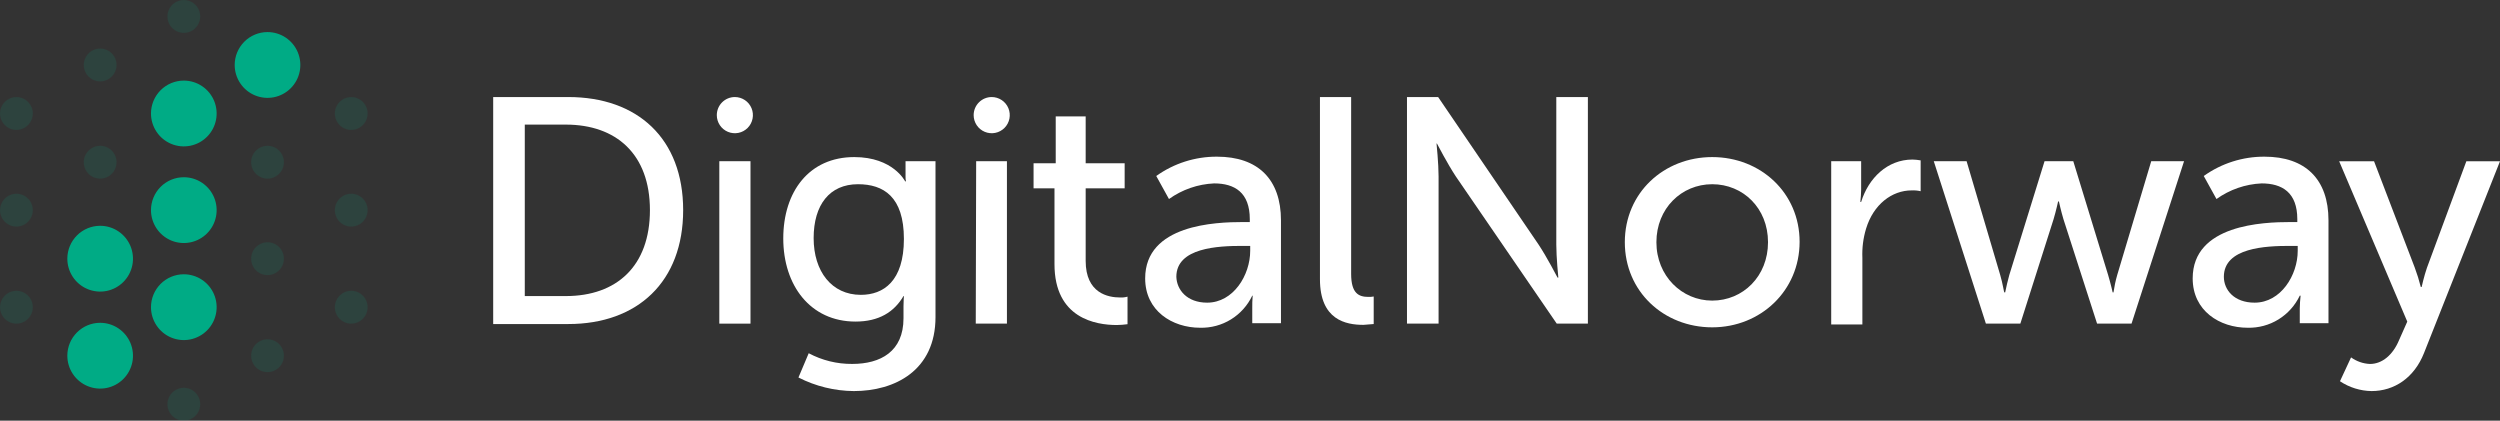 <?xml version="1.0" encoding="UTF-8"?> <svg xmlns="http://www.w3.org/2000/svg" width="208" height="35" viewBox="0 0 208 35" fill="none"><rect x="0" y="0" width="208" height="35" fill="#333333" stroke="none"/><path d="M47.075 24.633C51.309 24.633 54.074 22.136 54.074 17.483C54.074 12.83 51.275 10.367 47.075 10.367H43.662V24.633H47.075ZM41.033 8.074H47.28C53.05 8.074 56.839 11.53 56.839 17.483C56.839 23.436 53.05 26.96 47.28 26.96H41.033V8.074Z" fill="white"></path><path d="M62.441 13.412H59.847V26.926H62.441V13.412Z" fill="white"></path><path d="M75.205 19.878C75.205 16.354 73.498 15.327 71.382 15.327C69.026 15.327 67.695 17.038 67.695 19.809C67.695 22.581 69.197 24.531 71.621 24.531C73.498 24.531 75.205 23.402 75.205 19.878ZM70.904 30.279C73.259 30.279 75.171 29.252 75.171 26.481V25.489C75.171 25.078 75.205 24.633 75.205 24.633H75.171C74.386 25.968 73.123 26.755 71.177 26.755C67.421 26.755 65.168 23.744 65.168 19.843C65.168 15.943 67.319 13.069 71.074 13.069C74.317 13.069 75.307 15.088 75.307 15.088H75.376C75.347 14.953 75.336 14.815 75.341 14.677V13.412H77.834V26.378C77.834 30.826 74.454 32.537 71.04 32.537C69.437 32.524 67.859 32.138 66.431 31.408L67.285 29.389C68.398 29.983 69.642 30.289 70.904 30.279Z" fill="white"></path><path d="M81.217 13.412H83.777V26.926H81.183L81.217 13.412Z" fill="white"></path><path d="M87.733 15.67H85.992V13.583H87.836V9.682H90.328V13.583H93.571V15.67H90.328V21.708C90.328 24.408 92.205 24.75 93.195 24.75C93.402 24.761 93.61 24.738 93.81 24.681V26.974C93.515 27.014 93.219 27.037 92.922 27.042C91.181 27.042 87.733 26.498 87.733 21.979V15.67Z" fill="white"></path><path d="M100.433 25.181C102.617 25.181 104.017 22.889 104.017 20.87V20.459H103.334C101.388 20.459 97.872 20.596 97.872 23.026C97.906 24.12 98.76 25.181 100.433 25.181ZM103.403 18.475H103.983V18.236C103.983 16.012 102.72 15.259 101.013 15.259C99.662 15.32 98.358 15.772 97.258 16.559L96.2 14.643C97.674 13.589 99.441 13.027 101.252 13.035C104.666 13.035 106.577 14.917 106.577 18.338V26.892H104.188V25.66C104.188 25.318 104.188 24.941 104.222 24.599H104.188C103.8 25.416 103.183 26.103 102.414 26.577C101.645 27.05 100.755 27.29 99.852 27.268C97.531 27.268 95.278 25.865 95.278 23.162C95.278 18.68 101.149 18.475 103.403 18.475Z" fill="white"></path><path d="M109.82 8.074H112.415V22.786C112.415 24.428 113.063 24.702 113.849 24.702C113.997 24.707 114.146 24.696 114.292 24.668V26.96C114.019 26.994 113.712 26.994 113.439 27.028C111.971 27.028 109.82 26.618 109.82 23.231V8.074Z" fill="white"></path><path d="M117.023 8.074H119.652L128.016 20.357C128.698 21.383 129.586 23.094 129.586 23.094H129.654C129.654 23.094 129.484 21.417 129.484 20.357V8.074H132.112V26.926H129.521L121.123 14.677C120.441 13.651 119.553 11.94 119.553 11.94H119.519C119.519 11.94 119.69 13.617 119.69 14.677V26.926H117.061V8.074H117.023Z" fill="white"></path><path d="M142.456 25.01C145.016 25.01 147.099 22.991 147.099 20.151C147.099 17.312 145.016 15.327 142.456 15.327C139.896 15.327 137.813 17.346 137.813 20.151C137.813 22.957 139.93 25.01 142.456 25.01ZM142.456 13.069C146.484 13.069 149.727 16.046 149.727 20.117C149.727 24.189 146.484 27.234 142.456 27.234C138.428 27.234 135.185 24.257 135.185 20.151C135.185 16.046 138.428 13.069 142.456 13.069Z" fill="white"></path><path d="M152.322 13.412H154.848V15.772C154.848 16.114 154.814 16.456 154.78 16.799H154.848C155.462 14.814 157.033 13.275 159.115 13.275C159.344 13.28 159.572 13.303 159.798 13.343V15.909C159.552 15.852 159.299 15.829 159.047 15.841C157.408 15.841 155.872 17.004 155.258 19.023C155.019 19.809 154.916 20.63 154.95 21.452V26.994H152.356V13.412H152.322Z" fill="white"></path><path d="M160.89 13.412H163.621L166.42 22.889C166.625 23.573 166.728 24.326 166.762 24.326H166.83C166.932 23.846 167.035 23.367 167.171 22.889L170.107 13.412H172.497L175.399 22.889C175.603 23.573 175.774 24.326 175.774 24.326H175.842C175.912 23.84 176.015 23.36 176.15 22.889L178.983 13.412H181.714L177.344 26.926H174.477L171.678 18.235C171.473 17.551 171.302 16.764 171.302 16.764H171.234C171.234 16.764 171.063 17.551 170.858 18.235L168.093 26.926H165.226L160.89 13.412Z" fill="white"></path><path d="M187.585 25.181C189.77 25.181 191.17 22.889 191.17 20.87V20.459H190.487C188.541 20.459 185.025 20.596 185.025 23.026C185.025 24.12 185.879 25.181 187.585 25.181ZM190.555 18.475H191.136V18.236C191.136 16.012 189.873 15.259 188.166 15.259C186.815 15.32 185.511 15.772 184.411 16.559L183.352 14.643C184.827 13.589 186.594 13.027 188.405 13.035C191.818 13.035 193.73 14.917 193.73 18.338V26.892H191.341V25.66C191.341 25.318 191.375 24.941 191.409 24.599H191.341C190.952 25.416 190.336 26.103 189.567 26.577C188.798 27.05 187.908 27.29 187.005 27.268C184.684 27.268 182.431 25.865 182.431 23.162C182.431 18.68 188.302 18.475 190.555 18.475Z" fill="white"></path><path d="M195.608 29.735C196.067 30.067 196.613 30.257 197.178 30.282C198.203 30.282 199.09 29.526 199.602 28.298L200.285 26.758L194.618 13.415H197.52L200.899 22.242C201.1 22.778 201.271 23.325 201.412 23.881H201.48C201.48 23.881 201.685 22.957 201.924 22.273L205.201 13.415H208L201.685 29.355C200.865 31.445 199.193 32.537 197.315 32.537C196.379 32.523 195.466 32.239 194.686 31.719L195.608 29.735Z" fill="white"></path><path d="M61.14 8.074C61.437 8.074 61.728 8.163 61.975 8.328C62.222 8.493 62.414 8.728 62.528 9.004C62.642 9.279 62.671 9.581 62.613 9.873C62.556 10.165 62.412 10.434 62.202 10.644C61.992 10.855 61.725 10.998 61.433 11.056C61.142 11.114 60.84 11.084 60.565 10.97C60.291 10.856 60.056 10.664 59.891 10.416C59.726 10.168 59.638 9.877 59.638 9.58C59.638 9.18 59.796 8.797 60.078 8.515C60.36 8.233 60.742 8.074 61.14 8.074Z" fill="white"></path><path d="M82.51 8.074C82.807 8.074 83.098 8.163 83.345 8.328C83.592 8.493 83.784 8.728 83.898 9.004C84.012 9.279 84.041 9.581 83.984 9.873C83.926 10.165 83.782 10.434 83.572 10.644C83.362 10.855 83.095 10.998 82.803 11.056C82.512 11.114 82.21 11.084 81.936 10.97C81.661 10.856 81.427 10.664 81.261 10.416C81.096 10.168 81.008 9.877 81.008 9.58C81.008 9.18 81.166 8.797 81.448 8.515C81.73 8.233 82.112 8.074 82.51 8.074Z" fill="white"></path><path d="M8.333 26.857C8.873 26.857 9.401 27.018 9.85 27.319C10.299 27.619 10.649 28.047 10.856 28.547C11.063 29.047 11.117 29.597 11.012 30.128C10.906 30.659 10.646 31.147 10.264 31.53C9.882 31.913 9.396 32.173 8.866 32.279C8.336 32.384 7.787 32.33 7.288 32.123C6.789 31.916 6.362 31.565 6.062 31.115C5.762 30.665 5.602 30.136 5.602 29.594C5.602 28.868 5.89 28.172 6.402 27.659C6.914 27.146 7.609 26.857 8.333 26.857Z" fill="#00AB85"></path><path d="M8.333 18.786C8.873 18.786 9.401 18.947 9.85 19.248C10.299 19.548 10.649 19.976 10.856 20.476C11.063 20.976 11.117 21.526 11.012 22.057C10.906 22.588 10.646 23.076 10.264 23.459C9.882 23.842 9.396 24.102 8.866 24.208C8.336 24.314 7.787 24.259 7.288 24.052C6.789 23.845 6.362 23.494 6.062 23.044C5.762 22.594 5.602 22.065 5.602 21.523C5.602 20.797 5.89 20.101 6.402 19.588C6.914 19.075 7.609 18.786 8.333 18.786Z" fill="#00AB85"></path><path d="M15.293 22.82C15.834 22.82 16.362 22.981 16.811 23.281C17.26 23.582 17.61 24.01 17.817 24.51C18.023 25.01 18.077 25.56 17.972 26.091C17.867 26.622 17.607 27.11 17.225 27.492C16.843 27.875 16.356 28.136 15.826 28.242C15.296 28.347 14.747 28.293 14.248 28.086C13.749 27.879 13.323 27.528 13.023 27.078C12.723 26.628 12.562 26.099 12.562 25.557C12.562 24.831 12.85 24.135 13.362 23.622C13.875 23.108 14.569 22.82 15.293 22.82Z" fill="#00AB85"></path><path d="M15.293 14.746C15.834 14.746 16.362 14.906 16.811 15.207C17.26 15.508 17.61 15.935 17.817 16.435C18.023 16.936 18.077 17.486 17.972 18.017C17.867 18.548 17.607 19.035 17.225 19.418C16.843 19.801 16.356 20.062 15.826 20.167C15.296 20.273 14.747 20.219 14.248 20.012C13.749 19.804 13.323 19.453 13.023 19.003C12.723 18.553 12.562 18.024 12.562 17.483C12.562 16.757 12.85 16.061 13.362 15.547C13.875 15.034 14.569 14.746 15.293 14.746Z" fill="#00AB85"></path><path d="M15.293 6.706C15.834 6.706 16.362 6.866 16.811 7.167C17.26 7.468 17.61 7.895 17.817 8.395C18.023 8.895 18.077 9.446 17.972 9.977C17.867 10.508 17.607 10.995 17.225 11.378C16.843 11.761 16.356 12.022 15.826 12.127C15.296 12.233 14.747 12.179 14.248 11.971C13.749 11.764 13.323 11.414 13.023 10.963C12.723 10.513 12.562 9.984 12.562 9.443C12.562 8.717 12.85 8.021 13.362 7.507C13.875 6.994 14.569 6.706 15.293 6.706Z" fill="#00AB85"></path><path d="M22.257 2.669C22.797 2.669 23.326 2.829 23.775 3.13C24.224 3.431 24.574 3.858 24.78 4.358C24.987 4.858 25.041 5.409 24.936 5.94C24.831 6.471 24.57 6.958 24.189 7.341C23.806 7.724 23.32 7.984 22.79 8.09C22.26 8.196 21.711 8.141 21.212 7.934C20.713 7.727 20.287 7.376 19.987 6.926C19.686 6.476 19.526 5.947 19.526 5.406C19.526 4.68 19.814 3.984 20.326 3.47C20.838 2.957 21.533 2.669 22.257 2.669Z" fill="#00AB85"></path><g opacity="0.5"><g opacity="0.5"><path opacity="0.5" d="M22.258 28.226C21.988 28.226 21.724 28.306 21.499 28.456C21.274 28.607 21.099 28.821 20.996 29.071C20.893 29.321 20.866 29.596 20.918 29.861C20.971 30.127 21.101 30.371 21.292 30.562C21.483 30.753 21.726 30.884 21.991 30.937C22.256 30.989 22.531 30.962 22.78 30.859C23.03 30.755 23.243 30.58 23.393 30.355C23.543 30.13 23.623 29.865 23.623 29.594C23.623 29.231 23.479 28.883 23.223 28.627C22.967 28.37 22.62 28.226 22.258 28.226Z" fill="#00AB85"></path><path opacity="0.5" d="M15.294 32.263C15.024 32.263 14.76 32.343 14.535 32.494C14.31 32.644 14.136 32.858 14.032 33.108C13.929 33.358 13.902 33.633 13.954 33.898C14.007 34.164 14.137 34.408 14.328 34.599C14.519 34.791 14.762 34.921 15.027 34.974C15.292 35.026 15.567 34.999 15.816 34.896C16.066 34.792 16.279 34.617 16.429 34.392C16.579 34.167 16.659 33.902 16.659 33.632C16.659 33.269 16.515 32.92 16.259 32.664C16.003 32.407 15.656 32.263 15.294 32.263Z" fill="#00AB85"></path><path opacity="0.5" d="M22.258 20.155C21.988 20.155 21.724 20.235 21.499 20.386C21.274 20.536 21.099 20.75 20.996 21C20.893 21.25 20.866 21.525 20.918 21.791C20.971 22.056 21.101 22.3 21.292 22.491C21.483 22.683 21.726 22.813 21.991 22.866C22.256 22.919 22.531 22.892 22.78 22.788C23.03 22.684 23.243 22.509 23.393 22.284C23.543 22.059 23.623 21.794 23.623 21.524C23.623 21.161 23.479 20.812 23.223 20.556C22.967 20.299 22.62 20.155 22.258 20.155Z" fill="#00AB85"></path><path opacity="0.5" d="M1.366 8.074C1.095 8.074 0.831 8.154 0.607 8.305C0.382 8.455 0.207 8.669 0.104 8.919C0.001 9.169 -0.026 9.444 0.026 9.71C0.079 9.975 0.209 10.219 0.4 10.41C0.591 10.602 0.834 10.732 1.099 10.785C1.364 10.838 1.639 10.811 1.888 10.707C2.138 10.604 2.351 10.428 2.501 10.203C2.651 9.978 2.731 9.713 2.731 9.443C2.731 9.08 2.587 8.732 2.331 8.475C2.075 8.218 1.728 8.074 1.366 8.074Z" fill="#00AB85"></path><path opacity="0.5" d="M1.366 16.118C1.095 16.118 0.831 16.198 0.607 16.348C0.382 16.499 0.207 16.712 0.104 16.962C0.001 17.213 -0.026 17.488 0.026 17.753C0.079 18.019 0.209 18.262 0.4 18.454C0.591 18.645 0.834 18.776 1.099 18.828C1.364 18.881 1.639 18.854 1.888 18.751C2.138 18.647 2.351 18.472 2.501 18.247C2.651 18.021 2.731 17.757 2.731 17.486C2.731 17.123 2.587 16.775 2.331 16.518C2.075 16.262 1.728 16.118 1.366 16.118Z" fill="#00AB85"></path><path opacity="0.5" d="M1.366 24.192C1.095 24.192 0.831 24.272 0.607 24.423C0.382 24.573 0.207 24.787 0.104 25.037C0.001 25.287 -0.026 25.562 0.026 25.828C0.079 26.093 0.209 26.337 0.4 26.528C0.591 26.72 0.834 26.85 1.099 26.903C1.364 26.956 1.639 26.929 1.888 26.825C2.138 26.721 2.351 26.546 2.501 26.321C2.651 26.096 2.731 25.831 2.731 25.561C2.731 25.198 2.587 24.85 2.331 24.593C2.075 24.336 1.728 24.192 1.366 24.192Z" fill="#00AB85"></path><path opacity="0.5" d="M8.333 12.129C8.063 12.129 7.799 12.209 7.574 12.359C7.35 12.51 7.175 12.723 7.071 12.973C6.968 13.223 6.941 13.499 6.994 13.764C7.046 14.03 7.176 14.273 7.367 14.465C7.558 14.656 7.802 14.787 8.066 14.839C8.331 14.892 8.606 14.865 8.855 14.761C9.105 14.658 9.318 14.482 9.468 14.257C9.618 14.032 9.698 13.768 9.698 13.497C9.698 13.134 9.554 12.786 9.298 12.529C9.042 12.273 8.695 12.129 8.333 12.129Z" fill="#00AB85"></path><path opacity="0.5" d="M8.333 4.037C8.063 4.037 7.799 4.117 7.574 4.268C7.35 4.418 7.175 4.632 7.071 4.882C6.968 5.132 6.941 5.407 6.994 5.673C7.046 5.938 7.176 6.182 7.367 6.373C7.558 6.565 7.802 6.695 8.066 6.748C8.331 6.801 8.606 6.774 8.855 6.67C9.105 6.566 9.318 6.391 9.468 6.166C9.618 5.941 9.698 5.676 9.698 5.406C9.698 5.043 9.554 4.695 9.298 4.438C9.042 4.181 8.695 4.037 8.333 4.037Z" fill="#00AB85"></path><path opacity="0.5" d="M15.294 0C15.024 0 14.76 0.08 14.535 0.231C14.31 0.381 14.136 0.595 14.032 0.845C13.929 1.095 13.902 1.37 13.954 1.636C14.007 1.901 14.137 2.145 14.328 2.336C14.519 2.528 14.762 2.658 15.027 2.711C15.292 2.764 15.567 2.736 15.816 2.633C16.066 2.529 16.279 2.354 16.429 2.129C16.579 1.904 16.659 1.639 16.659 1.369C16.659 1.006 16.515 0.657 16.259 0.401C16.003 0.144 15.656 0 15.294 0Z" fill="#00AB85"></path><path opacity="0.5" d="M22.258 12.129C21.988 12.129 21.724 12.209 21.499 12.359C21.274 12.51 21.099 12.723 20.996 12.973C20.893 13.223 20.866 13.499 20.918 13.764C20.971 14.03 21.101 14.273 21.292 14.465C21.483 14.656 21.726 14.787 21.991 14.839C22.256 14.892 22.531 14.865 22.78 14.761C23.03 14.658 23.243 14.482 23.393 14.257C23.543 14.032 23.623 13.768 23.623 13.497C23.623 13.134 23.479 12.786 23.223 12.529C22.967 12.273 22.62 12.129 22.258 12.129Z" fill="#00AB85"></path><path opacity="0.5" d="M29.222 24.192C28.952 24.192 28.688 24.272 28.463 24.423C28.239 24.573 28.064 24.787 27.96 25.037C27.857 25.287 27.83 25.562 27.883 25.828C27.935 26.093 28.065 26.337 28.256 26.528C28.447 26.72 28.691 26.85 28.956 26.903C29.22 26.956 29.495 26.929 29.744 26.825C29.994 26.721 30.207 26.546 30.357 26.321C30.507 26.096 30.587 25.831 30.587 25.561C30.587 25.198 30.444 24.85 30.188 24.593C29.931 24.336 29.584 24.192 29.222 24.192Z" fill="#00AB85"></path><path opacity="0.5" d="M29.222 16.118C28.952 16.118 28.688 16.198 28.463 16.348C28.239 16.499 28.064 16.712 27.96 16.962C27.857 17.213 27.83 17.488 27.883 17.753C27.935 18.019 28.065 18.262 28.256 18.454C28.447 18.645 28.691 18.776 28.956 18.828C29.22 18.881 29.495 18.854 29.744 18.751C29.994 18.647 30.207 18.472 30.357 18.247C30.507 18.021 30.587 17.757 30.587 17.486C30.587 17.123 30.444 16.775 30.188 16.518C29.931 16.262 29.584 16.118 29.222 16.118Z" fill="#00AB85"></path><path opacity="0.5" d="M29.222 8.074C28.952 8.074 28.688 8.154 28.463 8.305C28.239 8.455 28.064 8.669 27.96 8.919C27.857 9.169 27.83 9.444 27.883 9.71C27.935 9.975 28.065 10.219 28.256 10.41C28.447 10.602 28.691 10.732 28.956 10.785C29.22 10.838 29.495 10.811 29.744 10.707C29.994 10.604 30.207 10.428 30.357 10.203C30.507 9.978 30.587 9.713 30.587 9.443C30.587 9.08 30.444 8.732 30.188 8.475C29.931 8.218 29.584 8.074 29.222 8.074Z" fill="#00AB85"></path></g></g></svg> 